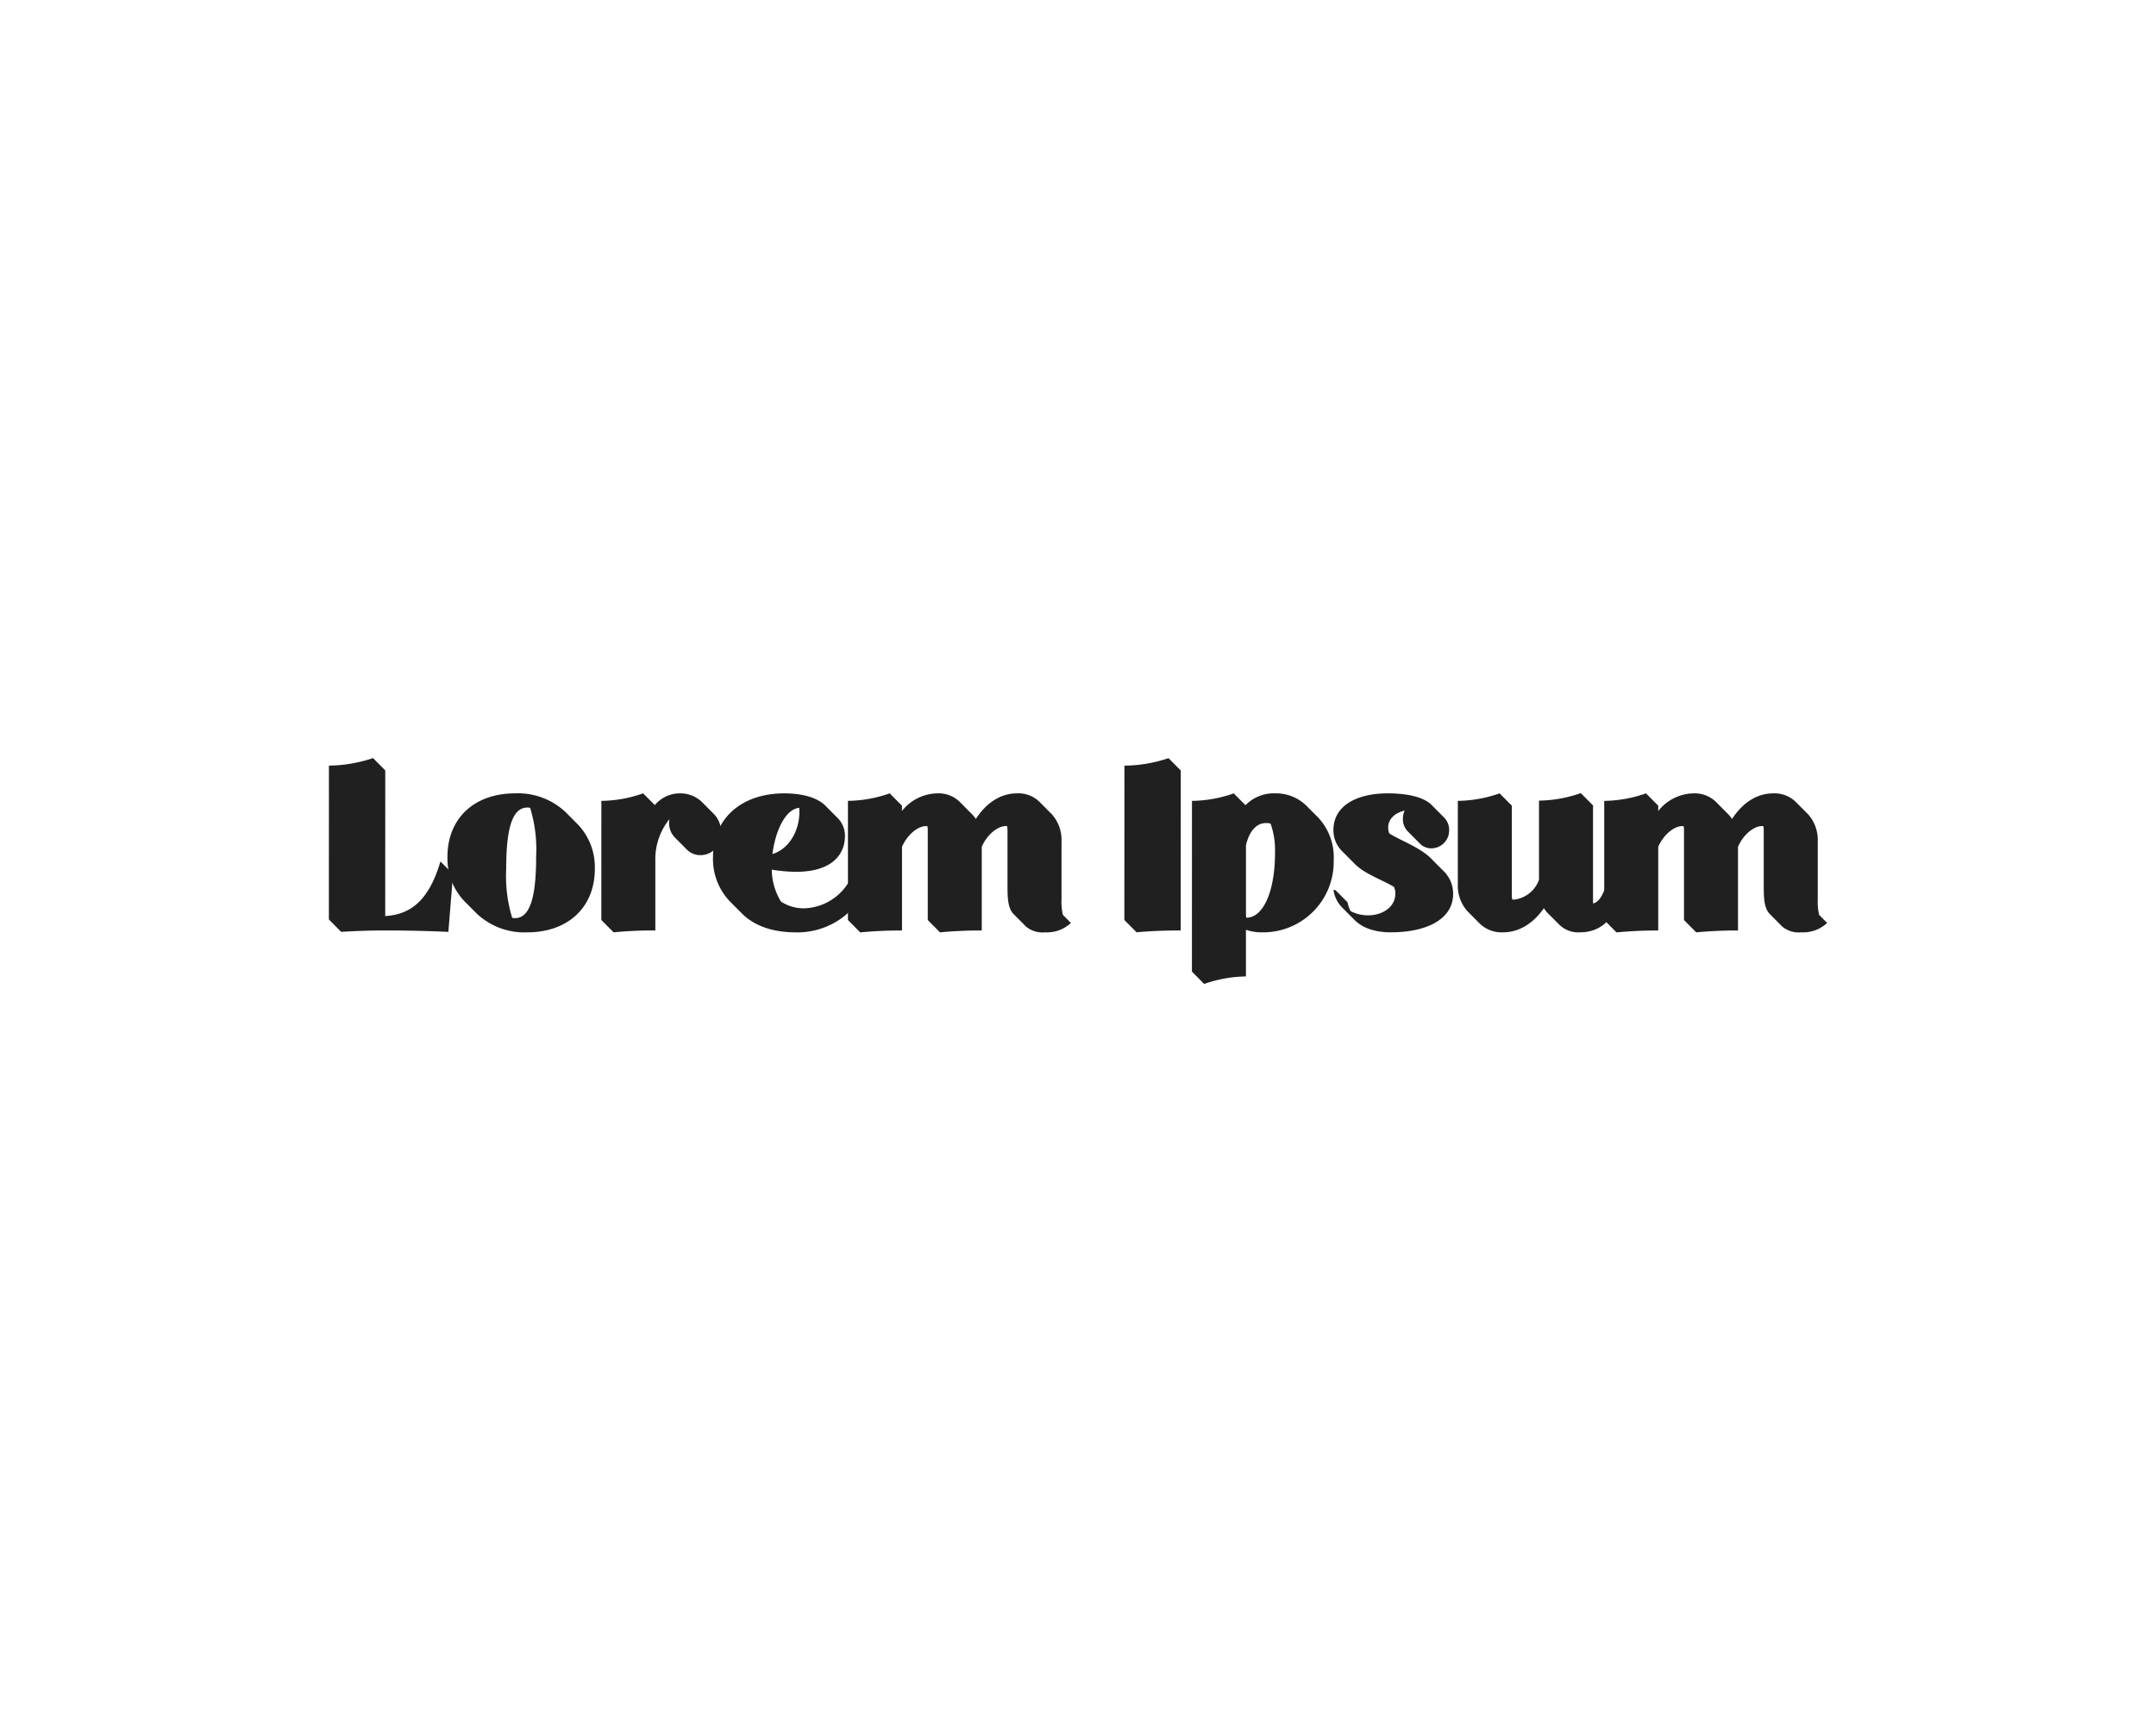<svg xmlns="http://www.w3.org/2000/svg" xmlns:xlink="http://www.w3.org/1999/xlink" width="327" height="263" viewBox="0 0 327 263">
  <defs>
    <clipPath id="clip-path">
      <rect id="Rectangle_59" data-name="Rectangle 59" width="227.235" height="34.259" fill="none"/>
    </clipPath>
    <clipPath id="clip-Page-2_fun-bubbly">
      <rect width="327" height="263"/>
    </clipPath>
  </defs>
  <g id="Page-2_fun-bubbly" clip-path="url(#clip-Page-2_fun-bubbly)">
    <g id="Group_124" data-name="Group 124" transform="translate(49.882 115)">
      <g id="Group_123" data-name="Group 123" transform="translate(0 0)" clip-path="url(#clip-path)">
        <path id="Path_140" data-name="Path 140" d="M0,24.48.007,1.139A21.81,21.81,0,0,0,6.695,0L8.552,1.868,8.546,23.96c3.564-.218,6.531-2.03,8.357-8.231h.072L18.832,17.6l-.709,8.76c-3.2-.142-6.369-.213-9.571-.213-2.241,0-4.446.07-6.689.213Z" transform="translate(0 0)" fill="#202020"/>
        <path id="Path_141" data-name="Path 141" d="M30.8,26.643a10.522,10.522,0,0,1-7.654-2.834l-1.856-1.866a9.356,9.356,0,0,1-2.591-6.775C18.7,9.4,22.717,5.56,28.945,5.56A10.518,10.518,0,0,1,36.6,8.393l1.857,1.868a9.361,9.361,0,0,1,2.591,6.774c0,5.765-4.024,9.608-10.251,9.608Zm1.347-11.476a21.519,21.519,0,0,0-.909-7.412,2.248,2.248,0,0,0-.433-.041c-2.454,0-3.2,3.736-3.2,9.322a21.7,21.7,0,0,0,.908,7.41,2.121,2.121,0,0,0,.434.042c2.455,0,3.2-3.771,3.2-9.321" transform="translate(-0.713 -0.212)" fill="#202020"/>
        <path id="Path_142" data-name="Path 142" d="M42.959,24.774,42.965,6.7A19.633,19.633,0,0,0,49.3,5.56l1.771,1.78a4.95,4.95,0,0,1,3.745-1.78,4.788,4.788,0,0,1,3.367,1.273L60.039,8.7a3.886,3.886,0,0,1,1.079,2.856,3.144,3.144,0,0,1-3.1,3.379,2.908,2.908,0,0,1-2.073-.835l-1.856-1.867a3.065,3.065,0,0,1-.845-2.226,4.069,4.069,0,0,1,.035-.527,9.681,9.681,0,0,0-2.128,6.345l0,10.531a62.733,62.733,0,0,0-6.334.285Z" transform="translate(-1.638 -0.212)" fill="#202020"/>
        <path id="Path_143" data-name="Path 143" d="M73.107,26.643c-3.6,0-6.345-1.044-8.151-2.86L63.1,21.92a9.281,9.281,0,0,1-2.527-6.752c0-5.764,4.274-9.607,10.819-9.607,2.181,0,4.79.428,6.232,1.88l1.857,1.868a3.781,3.781,0,0,1,1.1,2.78c0,1.994-1.174,5.374-7.472,5.374a24.325,24.325,0,0,1-3.627-.33,9.445,9.445,0,0,0,1.4,4.849A6.362,6.362,0,0,0,74.38,23a8.16,8.16,0,0,0,6.692-3.843l.247.107,1.857,1.868a11.463,11.463,0,0,1-10.07,5.515ZM69.584,14.771c2.51-.776,4.089-3.511,4.089-6.4a5.579,5.579,0,0,0-.032-.615c-2.1.187-3.642,3.579-4.057,7.015Z" transform="translate(-2.31 -0.212)" fill="#202020"/>
        <path id="Path_144" data-name="Path 144" d="M81.847,24.774l0-18.077a19.659,19.659,0,0,0,6.334-1.138l1.857,1.869v.81a6.981,6.981,0,0,1,5.365-2.679A4.6,4.6,0,0,1,98.8,6.847l1.856,1.87a4.31,4.31,0,0,1,.584.727c1.816-2.776,4.066-3.886,6.269-3.886a4.592,4.592,0,0,1,3.387,1.288l1.857,1.869a5.819,5.819,0,0,1,1.485,4.156l0,8.752a8.923,8.923,0,0,0,.21,2.373l1.214,1.222a5.3,5.3,0,0,1-3.914,1.423,3.894,3.894,0,0,1-2.9-.881l-1.857-1.867c-.905-.909-.944-2.469-.944-4.421l0-8.291a3.625,3.625,0,0,0-.055-.647c-.072-.007-.146-.01-.221-.01-1.144,0-2.764,1.176-3.629,3.138l0,12.7a63.324,63.324,0,0,0-6.334.284l-1.857-1.868,0-13.593a4.04,4.04,0,0,0-.05-.648c-.073-.006-.149-.008-.226-.008-1.144,0-2.763,1.176-3.63,3.137l0,12.7a63.334,63.334,0,0,0-6.333.285Z" transform="translate(-3.121 -0.212)" fill="#202020"/>
        <path id="Path_145" data-name="Path 145" d="M125.434,24.563l.008-23.415a21.853,21.853,0,0,0,6.69-1.137l1.857,1.868-.008,24.267c-2.029,0-4.626.072-6.69.285Z" transform="translate(-4.784 -0.001)" fill="#202020"/>
        <path id="Path_146" data-name="Path 146" d="M136.086,32.6,136.094,6.7a19.658,19.658,0,0,0,6.334-1.137l1.785,1.795A5.94,5.94,0,0,1,148.69,5.56a6.575,6.575,0,0,1,4.783,1.9l1.857,1.869a8.8,8.8,0,0,1,2.259,6.357,10.7,10.7,0,0,1-10.784,10.958,7.418,7.418,0,0,1-2.527-.389l0,7.08a19.71,19.71,0,0,0-6.334,1.137Zm12.6-18a12.037,12.037,0,0,0-.669-4.451,2.619,2.619,0,0,0-.673-.085c-1.779,0-2.7,1.742-3.061,3.38l0,10.319a5.931,5.931,0,0,0,.034.658c2.59.035,4.371-3.986,4.373-9.821" transform="translate(-5.19 -0.212)" fill="#202020"/>
        <path id="Path_147" data-name="Path 147" d="M167.162,26.644c-2.7,0-4.474-.785-5.557-1.875L159.748,22.9a4.731,4.731,0,0,1-1.343-2.68h.282l1.858,1.87A4.787,4.787,0,0,0,161,23.418a5.644,5.644,0,0,0,2.525.646l.175,0c2.01,0,4.093-1.17,4.094-3.313a2.525,2.525,0,0,0-.2-.994c-1.81-1.1-4.4-1.923-5.965-3.5l-1.856-1.866a4.456,4.456,0,0,1-1.372-3.279c0-3.738,3.63-5.552,8.22-5.552,2.8,0,5.408.49,6.671,1.762l1.857,1.869a2.658,2.658,0,0,1,.8,1.937,2.719,2.719,0,0,1-2.7,2.776,2.412,2.412,0,0,1-1.718-.708l-1.856-1.867a2.631,2.631,0,0,1-.739-1.891,3.315,3.315,0,0,1,.257-1.27c-1.4.344-2.49,1.213-2.49,2.6a2.278,2.278,0,0,0,.171.874c1.887,1.172,4.655,2.108,6.343,3.809l1.853,1.863a4.76,4.76,0,0,1,1.486,3.488c0,3.877-4.058,5.834-9.4,5.834Z" transform="translate(-6.041 -0.212)" fill="#202020"/>
        <path id="Path_148" data-name="Path 148" d="M184.85,26.641a4.748,4.748,0,0,1-3.5-1.315l-1.854-1.867a5.762,5.762,0,0,1-1.48-4.13l0-12.632a19.664,19.664,0,0,0,6.334-1.138l1.858,1.868,0,13.593a3.6,3.6,0,0,0,.054.638,2.616,2.616,0,0,0,.329.02,4.605,4.605,0,0,0,3.736-3l0-12.018a19.693,19.693,0,0,0,6.335-1.139l1.858,1.868,0,14.554c0,.114,0,.222.009.324.666-.166,1.221-.778,1.727-2.087l.25.107,1.856,1.869c-1.033,2.882-3.025,4.483-5.8,4.483a4.1,4.1,0,0,1-3.069-1.075L191.628,23.7a3.444,3.444,0,0,1-.554-.732c-1.821,2.622-4.079,3.676-6.226,3.676Z" transform="translate(-6.789 -0.211)" fill="#202020"/>
        <path id="Path_149" data-name="Path 149" d="M201.1,24.774,201.1,6.7a19.658,19.658,0,0,0,6.333-1.138l1.857,1.869v.81a6.981,6.981,0,0,1,5.365-2.679,4.6,4.6,0,0,1,3.388,1.288l1.857,1.87a4.354,4.354,0,0,1,.583.727c1.817-2.776,4.067-3.886,6.27-3.886a4.59,4.59,0,0,1,3.386,1.288L232,8.715a5.819,5.819,0,0,1,1.485,4.156l0,8.752a8.923,8.923,0,0,0,.21,2.373l1.213,1.222a5.3,5.3,0,0,1-3.914,1.423,3.9,3.9,0,0,1-2.9-.881l-1.856-1.867c-.906-.909-.945-2.469-.945-4.421l0-8.291a3.628,3.628,0,0,0-.054-.647c-.073-.007-.147-.01-.222-.01-1.143,0-2.764,1.176-3.628,3.138l0,12.7a63.33,63.33,0,0,0-6.335.284l-1.857-1.868,0-13.593a4.041,4.041,0,0,0-.05-.648c-.073-.006-.149-.008-.226-.008-1.144,0-2.763,1.176-3.63,3.137l0,12.7a63.308,63.308,0,0,0-6.333.285Z" transform="translate(-7.669 -0.212)" fill="#202020"/>
      </g>
    </g>
  </g>
</svg>
